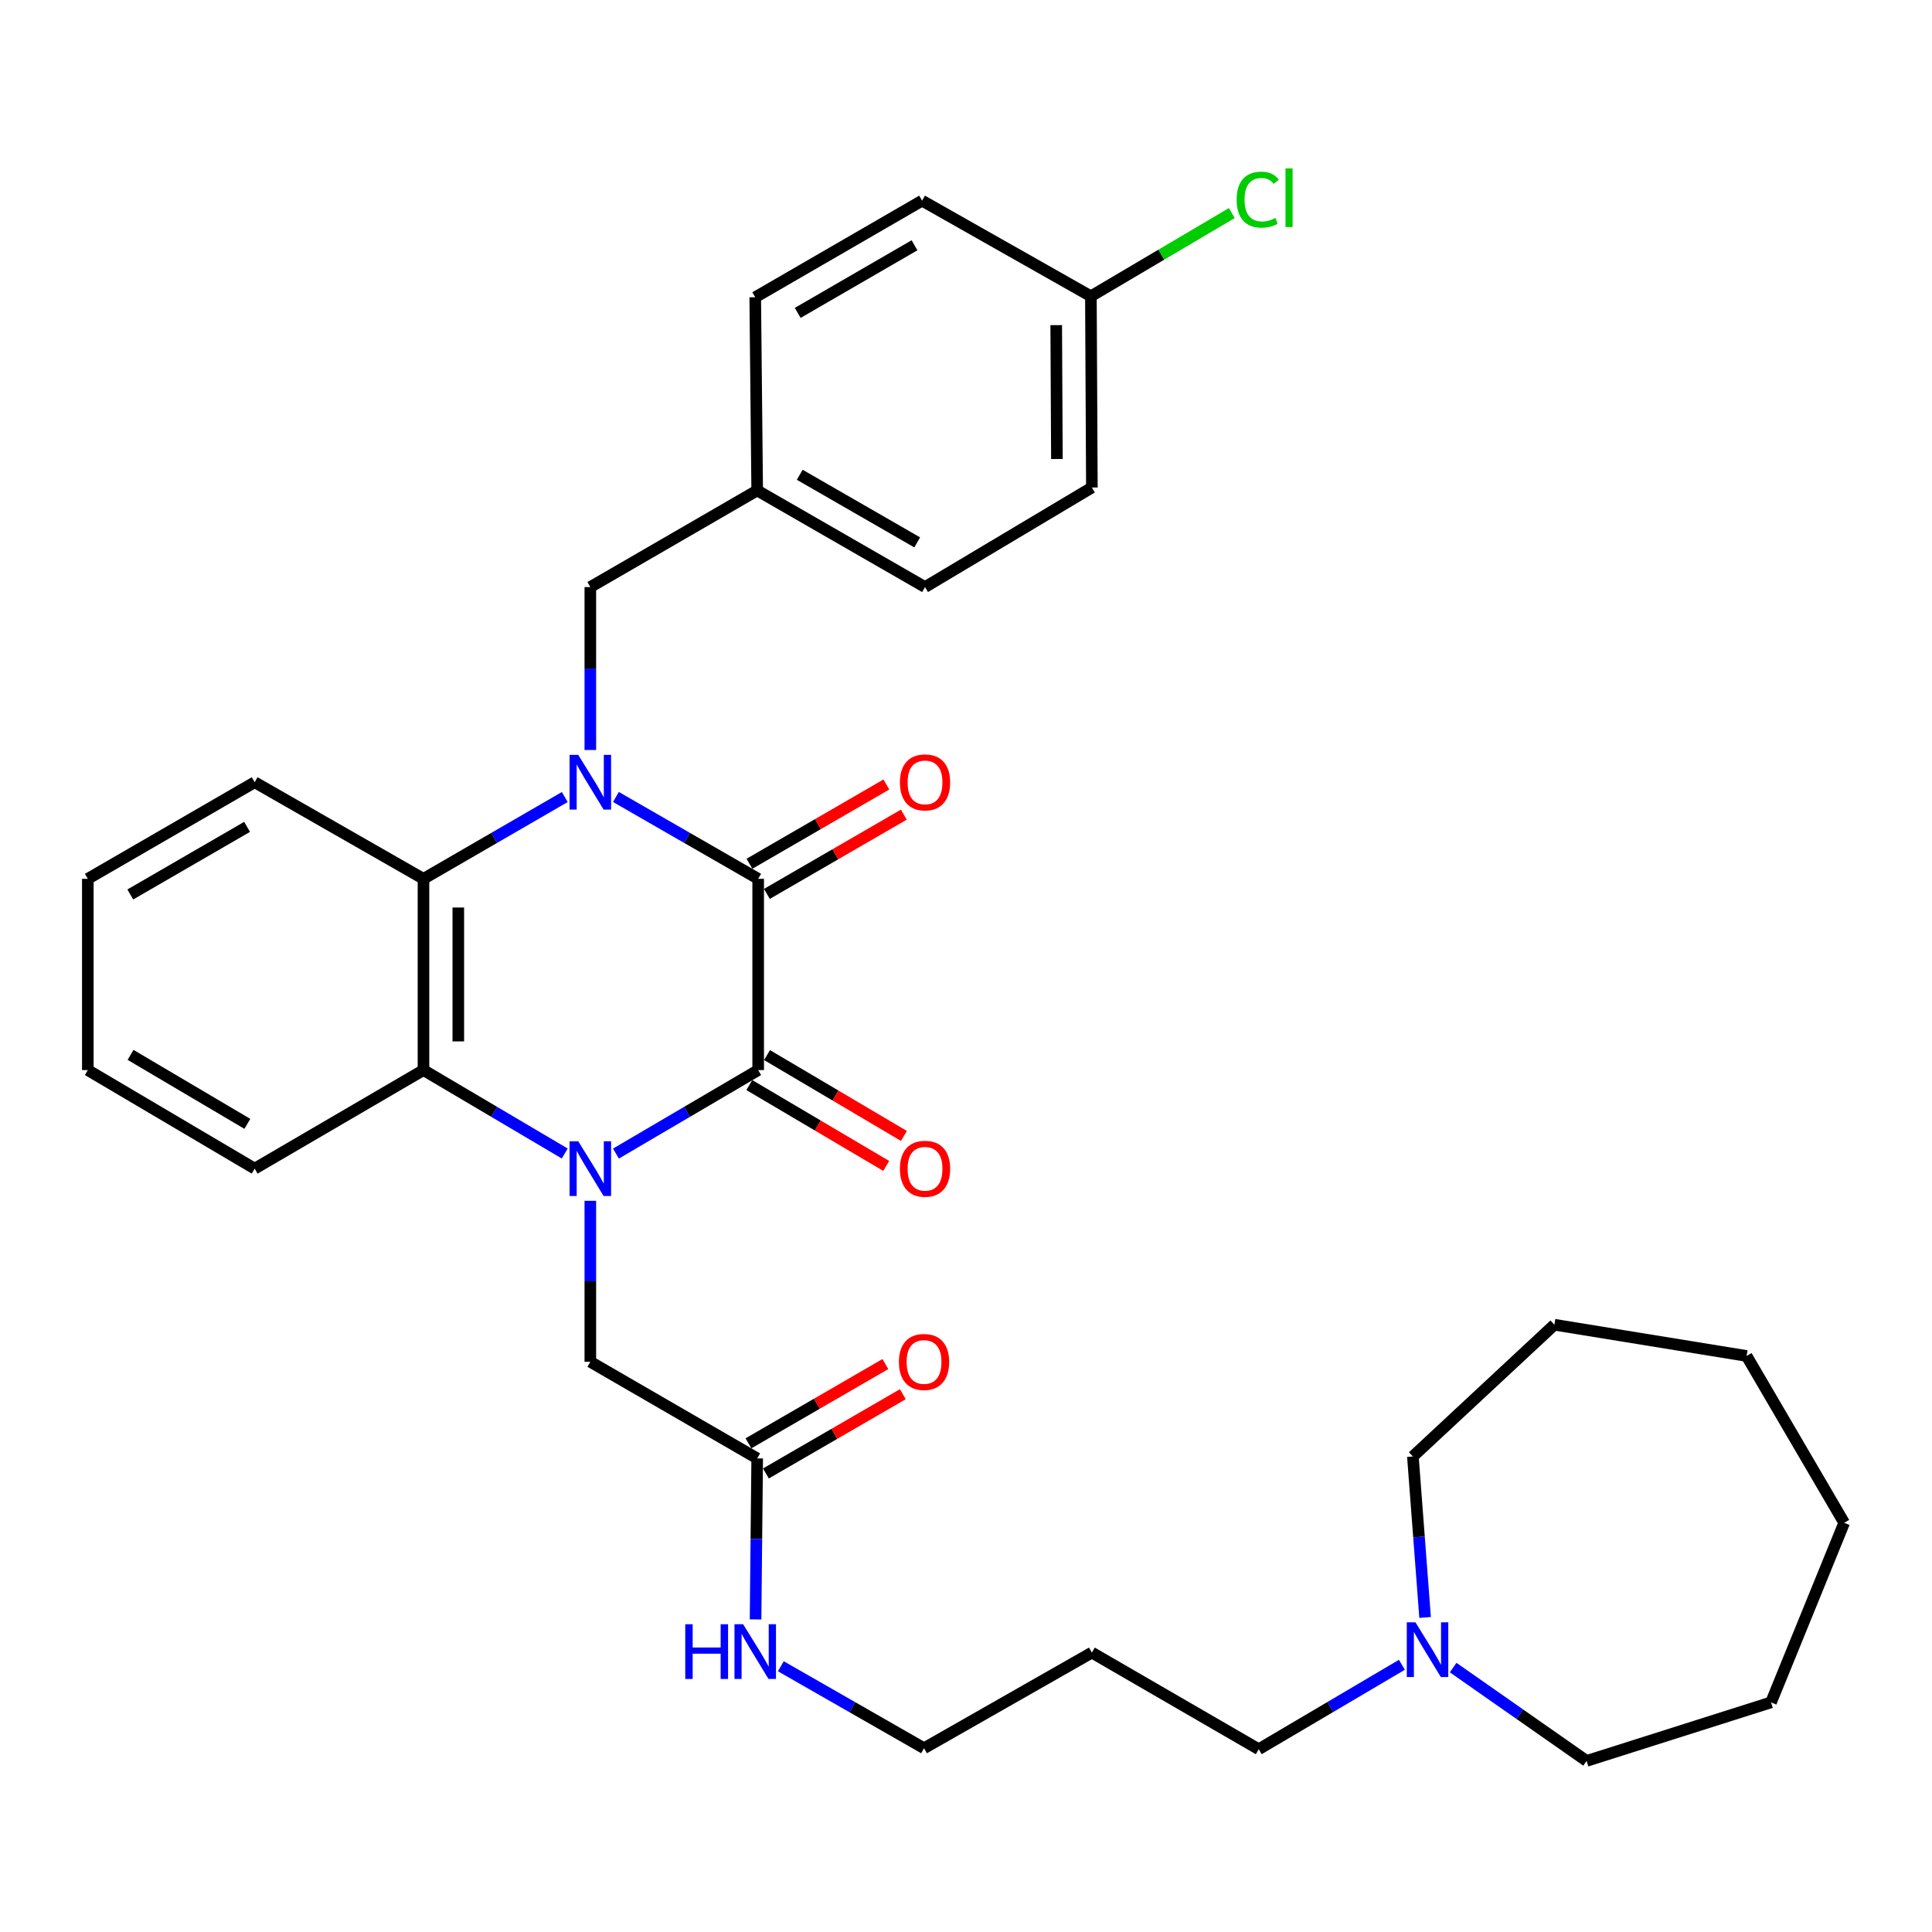 <?xml version='1.0' encoding='iso-8859-1'?>
<svg version='1.1' baseProfile='full'
              xmlns='http://www.w3.org/2000/svg'
                      xmlns:rdkit='http://www.rdkit.org/xml'
                      xmlns:xlink='http://www.w3.org/1999/xlink'
                  xml:space='preserve'
width='1000px' height='1000px' viewBox='0 0 1000 1000'>
<!-- END OF HEADER -->
<rect style='opacity:1.0;fill:#FFFFFF;stroke:none' width='1000' height='1000' x='0' y='0'> </rect>
<path class='bond-2' d='M 318.814,597.094 L 355.621,575.483' style='fill:none;fill-rule:evenodd;stroke:#0000FF;stroke-width:6px;stroke-linecap:butt;stroke-linejoin:miter;stroke-opacity:1' />
<path class='bond-2' d='M 355.621,575.483 L 392.429,553.872' style='fill:none;fill-rule:evenodd;stroke:#000000;stroke-width:6px;stroke-linecap:butt;stroke-linejoin:miter;stroke-opacity:1' />
<path class='bond-3' d='M 292.308,597.054 L 255.75,575.463' style='fill:none;fill-rule:evenodd;stroke:#0000FF;stroke-width:6px;stroke-linecap:butt;stroke-linejoin:miter;stroke-opacity:1' />
<path class='bond-3' d='M 255.75,575.463 L 219.192,553.872' style='fill:none;fill-rule:evenodd;stroke:#000000;stroke-width:6px;stroke-linecap:butt;stroke-linejoin:miter;stroke-opacity:1' />
<path class='bond-5' d='M 305.555,621.538 L 305.555,663.204' style='fill:none;fill-rule:evenodd;stroke:#0000FF;stroke-width:6px;stroke-linecap:butt;stroke-linejoin:miter;stroke-opacity:1' />
<path class='bond-5' d='M 305.555,663.204 L 305.555,704.869' style='fill:none;fill-rule:evenodd;stroke:#000000;stroke-width:6px;stroke-linecap:butt;stroke-linejoin:miter;stroke-opacity:1' />
<path class='bond-0' d='M 292.321,412.548 L 255.756,433.715' style='fill:none;fill-rule:evenodd;stroke:#0000FF;stroke-width:6px;stroke-linecap:butt;stroke-linejoin:miter;stroke-opacity:1' />
<path class='bond-0' d='M 255.756,433.715 L 219.192,454.882' style='fill:none;fill-rule:evenodd;stroke:#000000;stroke-width:6px;stroke-linecap:butt;stroke-linejoin:miter;stroke-opacity:1' />
<path class='bond-6' d='M 305.555,388.201 L 305.555,346.032' style='fill:none;fill-rule:evenodd;stroke:#0000FF;stroke-width:6px;stroke-linecap:butt;stroke-linejoin:miter;stroke-opacity:1' />
<path class='bond-6' d='M 305.555,346.032 L 305.555,303.864' style='fill:none;fill-rule:evenodd;stroke:#000000;stroke-width:6px;stroke-linecap:butt;stroke-linejoin:miter;stroke-opacity:1' />
<path class='bond-33' d='M 318.801,412.509 L 355.615,433.696' style='fill:none;fill-rule:evenodd;stroke:#0000FF;stroke-width:6px;stroke-linecap:butt;stroke-linejoin:miter;stroke-opacity:1' />
<path class='bond-33' d='M 355.615,433.696 L 392.429,454.882' style='fill:none;fill-rule:evenodd;stroke:#000000;stroke-width:6px;stroke-linecap:butt;stroke-linejoin:miter;stroke-opacity:1' />
<path class='bond-1' d='M 392.429,454.882 L 392.429,553.872' style='fill:none;fill-rule:evenodd;stroke:#000000;stroke-width:6px;stroke-linecap:butt;stroke-linejoin:miter;stroke-opacity:1' />
<path class='bond-9' d='M 396.944,462.681 L 432.378,442.168' style='fill:none;fill-rule:evenodd;stroke:#000000;stroke-width:6px;stroke-linecap:butt;stroke-linejoin:miter;stroke-opacity:1' />
<path class='bond-9' d='M 432.378,442.168 L 467.812,421.655' style='fill:none;fill-rule:evenodd;stroke:#FF0000;stroke-width:6px;stroke-linecap:butt;stroke-linejoin:miter;stroke-opacity:1' />
<path class='bond-9' d='M 387.914,447.083 L 423.348,426.57' style='fill:none;fill-rule:evenodd;stroke:#000000;stroke-width:6px;stroke-linecap:butt;stroke-linejoin:miter;stroke-opacity:1' />
<path class='bond-9' d='M 423.348,426.57 L 458.782,406.057' style='fill:none;fill-rule:evenodd;stroke:#FF0000;stroke-width:6px;stroke-linecap:butt;stroke-linejoin:miter;stroke-opacity:1' />
<path class='bond-8' d='M 387.846,561.631 L 423.274,582.555' style='fill:none;fill-rule:evenodd;stroke:#000000;stroke-width:6px;stroke-linecap:butt;stroke-linejoin:miter;stroke-opacity:1' />
<path class='bond-8' d='M 423.274,582.555 L 458.702,603.479' style='fill:none;fill-rule:evenodd;stroke:#FF0000;stroke-width:6px;stroke-linecap:butt;stroke-linejoin:miter;stroke-opacity:1' />
<path class='bond-8' d='M 397.012,546.112 L 432.44,567.036' style='fill:none;fill-rule:evenodd;stroke:#000000;stroke-width:6px;stroke-linecap:butt;stroke-linejoin:miter;stroke-opacity:1' />
<path class='bond-8' d='M 432.44,567.036 L 467.868,587.96' style='fill:none;fill-rule:evenodd;stroke:#FF0000;stroke-width:6px;stroke-linecap:butt;stroke-linejoin:miter;stroke-opacity:1' />
<path class='bond-4' d='M 219.192,553.872 L 219.192,454.882' style='fill:none;fill-rule:evenodd;stroke:#000000;stroke-width:6px;stroke-linecap:butt;stroke-linejoin:miter;stroke-opacity:1' />
<path class='bond-4' d='M 237.216,539.023 L 237.216,469.73' style='fill:none;fill-rule:evenodd;stroke:#000000;stroke-width:6px;stroke-linecap:butt;stroke-linejoin:miter;stroke-opacity:1' />
<path class='bond-17' d='M 219.192,553.872 L 131.818,604.878' style='fill:none;fill-rule:evenodd;stroke:#000000;stroke-width:6px;stroke-linecap:butt;stroke-linejoin:miter;stroke-opacity:1' />
<path class='bond-16' d='M 219.192,454.882 L 131.818,404.886' style='fill:none;fill-rule:evenodd;stroke:#000000;stroke-width:6px;stroke-linecap:butt;stroke-linejoin:miter;stroke-opacity:1' />
<path class='bond-7' d='M 305.555,704.869 L 391.918,754.865' style='fill:none;fill-rule:evenodd;stroke:#000000;stroke-width:6px;stroke-linecap:butt;stroke-linejoin:miter;stroke-opacity:1' />
<path class='bond-13' d='M 305.555,303.864 L 391.918,253.859' style='fill:none;fill-rule:evenodd;stroke:#000000;stroke-width:6px;stroke-linecap:butt;stroke-linejoin:miter;stroke-opacity:1' />
<path class='bond-11' d='M 396.433,762.664 L 431.868,742.151' style='fill:none;fill-rule:evenodd;stroke:#000000;stroke-width:6px;stroke-linecap:butt;stroke-linejoin:miter;stroke-opacity:1' />
<path class='bond-11' d='M 431.868,742.151 L 467.302,721.638' style='fill:none;fill-rule:evenodd;stroke:#FF0000;stroke-width:6px;stroke-linecap:butt;stroke-linejoin:miter;stroke-opacity:1' />
<path class='bond-11' d='M 387.403,747.066 L 422.838,726.553' style='fill:none;fill-rule:evenodd;stroke:#000000;stroke-width:6px;stroke-linecap:butt;stroke-linejoin:miter;stroke-opacity:1' />
<path class='bond-11' d='M 422.838,726.553 L 458.272,706.04' style='fill:none;fill-rule:evenodd;stroke:#FF0000;stroke-width:6px;stroke-linecap:butt;stroke-linejoin:miter;stroke-opacity:1' />
<path class='bond-12' d='M 391.918,754.865 L 391.497,796.535' style='fill:none;fill-rule:evenodd;stroke:#000000;stroke-width:6px;stroke-linecap:butt;stroke-linejoin:miter;stroke-opacity:1' />
<path class='bond-12' d='M 391.497,796.535 L 391.076,838.206' style='fill:none;fill-rule:evenodd;stroke:#0000FF;stroke-width:6px;stroke-linecap:butt;stroke-linejoin:miter;stroke-opacity:1' />
<path class='bond-10' d='M 725.617,861.694 L 688.568,883.543' style='fill:none;fill-rule:evenodd;stroke:#0000FF;stroke-width:6px;stroke-linecap:butt;stroke-linejoin:miter;stroke-opacity:1' />
<path class='bond-10' d='M 688.568,883.543 L 651.518,905.392' style='fill:none;fill-rule:evenodd;stroke:#000000;stroke-width:6px;stroke-linecap:butt;stroke-linejoin:miter;stroke-opacity:1' />
<path class='bond-24' d='M 752.145,863.134 L 786.683,887.292' style='fill:none;fill-rule:evenodd;stroke:#0000FF;stroke-width:6px;stroke-linecap:butt;stroke-linejoin:miter;stroke-opacity:1' />
<path class='bond-24' d='M 786.683,887.292 L 821.221,911.45' style='fill:none;fill-rule:evenodd;stroke:#000000;stroke-width:6px;stroke-linecap:butt;stroke-linejoin:miter;stroke-opacity:1' />
<path class='bond-25' d='M 737.628,837.198 L 734.465,795.536' style='fill:none;fill-rule:evenodd;stroke:#0000FF;stroke-width:6px;stroke-linecap:butt;stroke-linejoin:miter;stroke-opacity:1' />
<path class='bond-25' d='M 734.465,795.536 L 731.303,753.874' style='fill:none;fill-rule:evenodd;stroke:#000000;stroke-width:6px;stroke-linecap:butt;stroke-linejoin:miter;stroke-opacity:1' />
<path class='bond-26' d='M 404.164,862.454 L 441.223,883.668' style='fill:none;fill-rule:evenodd;stroke:#0000FF;stroke-width:6px;stroke-linecap:butt;stroke-linejoin:miter;stroke-opacity:1' />
<path class='bond-26' d='M 441.223,883.668 L 478.282,904.881' style='fill:none;fill-rule:evenodd;stroke:#000000;stroke-width:6px;stroke-linecap:butt;stroke-linejoin:miter;stroke-opacity:1' />
<path class='bond-18' d='M 391.918,253.859 L 390.907,153.858' style='fill:none;fill-rule:evenodd;stroke:#000000;stroke-width:6px;stroke-linecap:butt;stroke-linejoin:miter;stroke-opacity:1' />
<path class='bond-19' d='M 391.918,253.859 L 478.792,303.864' style='fill:none;fill-rule:evenodd;stroke:#000000;stroke-width:6px;stroke-linecap:butt;stroke-linejoin:miter;stroke-opacity:1' />
<path class='bond-19' d='M 413.941,245.739 L 474.753,280.743' style='fill:none;fill-rule:evenodd;stroke:#000000;stroke-width:6px;stroke-linecap:butt;stroke-linejoin:miter;stroke-opacity:1' />
<path class='bond-14' d='M 564.645,153.347 L 565.155,252.337' style='fill:none;fill-rule:evenodd;stroke:#000000;stroke-width:6px;stroke-linecap:butt;stroke-linejoin:miter;stroke-opacity:1' />
<path class='bond-14' d='M 546.698,168.288 L 547.055,237.581' style='fill:none;fill-rule:evenodd;stroke:#000000;stroke-width:6px;stroke-linecap:butt;stroke-linejoin:miter;stroke-opacity:1' />
<path class='bond-15' d='M 564.645,153.347 L 601.113,131.813' style='fill:none;fill-rule:evenodd;stroke:#000000;stroke-width:6px;stroke-linecap:butt;stroke-linejoin:miter;stroke-opacity:1' />
<path class='bond-15' d='M 601.113,131.813 L 637.58,110.279' style='fill:none;fill-rule:evenodd;stroke:#00CC00;stroke-width:6px;stroke-linecap:butt;stroke-linejoin:miter;stroke-opacity:1' />
<path class='bond-35' d='M 564.645,153.347 L 477.27,103.862' style='fill:none;fill-rule:evenodd;stroke:#000000;stroke-width:6px;stroke-linecap:butt;stroke-linejoin:miter;stroke-opacity:1' />
<path class='bond-34' d='M 131.818,404.886 L 45.455,454.882' style='fill:none;fill-rule:evenodd;stroke:#000000;stroke-width:6px;stroke-linecap:butt;stroke-linejoin:miter;stroke-opacity:1' />
<path class='bond-34' d='M 127.893,427.984 L 67.439,462.981' style='fill:none;fill-rule:evenodd;stroke:#000000;stroke-width:6px;stroke-linecap:butt;stroke-linejoin:miter;stroke-opacity:1' />
<path class='bond-28' d='M 131.818,604.878 L 45.455,553.872' style='fill:none;fill-rule:evenodd;stroke:#000000;stroke-width:6px;stroke-linecap:butt;stroke-linejoin:miter;stroke-opacity:1' />
<path class='bond-28' d='M 128.029,581.708 L 67.575,546.004' style='fill:none;fill-rule:evenodd;stroke:#000000;stroke-width:6px;stroke-linecap:butt;stroke-linejoin:miter;stroke-opacity:1' />
<path class='bond-21' d='M 390.907,153.858 L 477.27,103.862' style='fill:none;fill-rule:evenodd;stroke:#000000;stroke-width:6px;stroke-linecap:butt;stroke-linejoin:miter;stroke-opacity:1' />
<path class='bond-21' d='M 412.891,161.957 L 473.346,126.96' style='fill:none;fill-rule:evenodd;stroke:#000000;stroke-width:6px;stroke-linecap:butt;stroke-linejoin:miter;stroke-opacity:1' />
<path class='bond-20' d='M 478.792,303.864 L 565.155,252.337' style='fill:none;fill-rule:evenodd;stroke:#000000;stroke-width:6px;stroke-linecap:butt;stroke-linejoin:miter;stroke-opacity:1' />
<path class='bond-22' d='M 651.518,905.392 L 565.155,855.377' style='fill:none;fill-rule:evenodd;stroke:#000000;stroke-width:6px;stroke-linecap:butt;stroke-linejoin:miter;stroke-opacity:1' />
<path class='bond-23' d='M 565.155,855.377 L 478.282,904.881' style='fill:none;fill-rule:evenodd;stroke:#000000;stroke-width:6px;stroke-linecap:butt;stroke-linejoin:miter;stroke-opacity:1' />
<path class='bond-30' d='M 821.221,911.45 L 916.676,881.15' style='fill:none;fill-rule:evenodd;stroke:#000000;stroke-width:6px;stroke-linecap:butt;stroke-linejoin:miter;stroke-opacity:1' />
<path class='bond-29' d='M 731.303,753.874 L 804.549,685.674' style='fill:none;fill-rule:evenodd;stroke:#000000;stroke-width:6px;stroke-linecap:butt;stroke-linejoin:miter;stroke-opacity:1' />
<path class='bond-27' d='M 45.455,454.882 L 45.455,553.872' style='fill:none;fill-rule:evenodd;stroke:#000000;stroke-width:6px;stroke-linecap:butt;stroke-linejoin:miter;stroke-opacity:1' />
<path class='bond-31' d='M 804.549,685.674 L 904.039,701.845' style='fill:none;fill-rule:evenodd;stroke:#000000;stroke-width:6px;stroke-linecap:butt;stroke-linejoin:miter;stroke-opacity:1' />
<path class='bond-32' d='M 916.676,881.15 L 954.545,788.209' style='fill:none;fill-rule:evenodd;stroke:#000000;stroke-width:6px;stroke-linecap:butt;stroke-linejoin:miter;stroke-opacity:1' />
<path class='bond-36' d='M 904.039,701.845 L 954.545,788.209' style='fill:none;fill-rule:evenodd;stroke:#000000;stroke-width:6px;stroke-linecap:butt;stroke-linejoin:miter;stroke-opacity:1' />
<path  class='atom-0' d='M 299.295 590.718
L 308.575 605.718
Q 309.495 607.198, 310.975 609.878
Q 312.455 612.558, 312.535 612.718
L 312.535 590.718
L 316.295 590.718
L 316.295 619.038
L 312.415 619.038
L 302.455 602.638
Q 301.295 600.718, 300.055 598.518
Q 298.855 596.318, 298.495 595.638
L 298.495 619.038
L 294.815 619.038
L 294.815 590.718
L 299.295 590.718
' fill='#0000FF'/>
<path  class='atom-1' d='M 299.295 390.726
L 308.575 405.726
Q 309.495 407.206, 310.975 409.886
Q 312.455 412.566, 312.535 412.726
L 312.535 390.726
L 316.295 390.726
L 316.295 419.046
L 312.415 419.046
L 302.455 402.646
Q 301.295 400.726, 300.055 398.526
Q 298.855 396.326, 298.495 395.646
L 298.495 419.046
L 294.815 419.046
L 294.815 390.726
L 299.295 390.726
' fill='#0000FF'/>
<path  class='atom-9' d='M 465.792 604.958
Q 465.792 598.158, 469.152 594.358
Q 472.512 590.558, 478.792 590.558
Q 485.072 590.558, 488.432 594.358
Q 491.792 598.158, 491.792 604.958
Q 491.792 611.838, 488.392 615.758
Q 484.992 619.638, 478.792 619.638
Q 472.552 619.638, 469.152 615.758
Q 465.792 611.878, 465.792 604.958
M 478.792 616.438
Q 483.112 616.438, 485.432 613.558
Q 487.792 610.638, 487.792 604.958
Q 487.792 599.398, 485.432 596.598
Q 483.112 593.758, 478.792 593.758
Q 474.472 593.758, 472.112 596.558
Q 469.792 599.358, 469.792 604.958
Q 469.792 610.678, 472.112 613.558
Q 474.472 616.438, 478.792 616.438
' fill='#FF0000'/>
<path  class='atom-10' d='M 465.792 404.966
Q 465.792 398.166, 469.152 394.366
Q 472.512 390.566, 478.792 390.566
Q 485.072 390.566, 488.432 394.366
Q 491.792 398.166, 491.792 404.966
Q 491.792 411.846, 488.392 415.766
Q 484.992 419.646, 478.792 419.646
Q 472.552 419.646, 469.152 415.766
Q 465.792 411.886, 465.792 404.966
M 478.792 416.446
Q 483.112 416.446, 485.432 413.566
Q 487.792 410.646, 487.792 404.966
Q 487.792 399.406, 485.432 396.606
Q 483.112 393.766, 478.792 393.766
Q 474.472 393.766, 472.112 396.566
Q 469.792 399.366, 469.792 404.966
Q 469.792 410.686, 472.112 413.566
Q 474.472 416.446, 478.792 416.446
' fill='#FF0000'/>
<path  class='atom-11' d='M 732.633 839.705
L 741.913 854.705
Q 742.833 856.185, 744.313 858.865
Q 745.793 861.545, 745.873 861.705
L 745.873 839.705
L 749.633 839.705
L 749.633 868.025
L 745.753 868.025
L 735.793 851.625
Q 734.633 849.705, 733.393 847.505
Q 732.193 845.305, 731.833 844.625
L 731.833 868.025
L 728.153 868.025
L 728.153 839.705
L 732.633 839.705
' fill='#0000FF'/>
<path  class='atom-12' d='M 465.282 704.949
Q 465.282 698.149, 468.642 694.349
Q 472.002 690.549, 478.282 690.549
Q 484.562 690.549, 487.922 694.349
Q 491.282 698.149, 491.282 704.949
Q 491.282 711.829, 487.882 715.749
Q 484.482 719.629, 478.282 719.629
Q 472.042 719.629, 468.642 715.749
Q 465.282 711.869, 465.282 704.949
M 478.282 716.429
Q 482.602 716.429, 484.922 713.549
Q 487.282 710.629, 487.282 704.949
Q 487.282 699.389, 484.922 696.589
Q 482.602 693.749, 478.282 693.749
Q 473.962 693.749, 471.602 696.549
Q 469.282 699.349, 469.282 704.949
Q 469.282 710.669, 471.602 713.549
Q 473.962 716.429, 478.282 716.429
' fill='#FF0000'/>
<path  class='atom-13' d='M 354.687 840.706
L 358.527 840.706
L 358.527 852.746
L 373.007 852.746
L 373.007 840.706
L 376.847 840.706
L 376.847 869.026
L 373.007 869.026
L 373.007 855.946
L 358.527 855.946
L 358.527 869.026
L 354.687 869.026
L 354.687 840.706
' fill='#0000FF'/>
<path  class='atom-13' d='M 384.647 840.706
L 393.927 855.706
Q 394.847 857.186, 396.327 859.866
Q 397.807 862.546, 397.887 862.706
L 397.887 840.706
L 401.647 840.706
L 401.647 869.026
L 397.767 869.026
L 387.807 852.626
Q 386.647 850.706, 385.407 848.506
Q 384.207 846.306, 383.847 845.626
L 383.847 869.026
L 380.167 869.026
L 380.167 840.706
L 384.647 840.706
' fill='#0000FF'/>
<path  class='atom-16' d='M 640.088 103.33
Q 640.088 96.29, 643.368 92.61
Q 646.688 88.89, 652.968 88.89
Q 658.808 88.89, 661.928 93.01
L 659.288 95.17
Q 657.008 92.17, 652.968 92.17
Q 648.688 92.17, 646.408 95.05
Q 644.168 97.89, 644.168 103.33
Q 644.168 108.93, 646.488 111.81
Q 648.848 114.69, 653.408 114.69
Q 656.528 114.69, 660.168 112.81
L 661.288 115.81
Q 659.808 116.77, 657.568 117.33
Q 655.328 117.89, 652.848 117.89
Q 646.688 117.89, 643.368 114.13
Q 640.088 110.37, 640.088 103.33
' fill='#00CC00'/>
<path  class='atom-16' d='M 665.368 87.17
L 669.048 87.17
L 669.048 117.53
L 665.368 117.53
L 665.368 87.17
' fill='#00CC00'/>
</svg>
